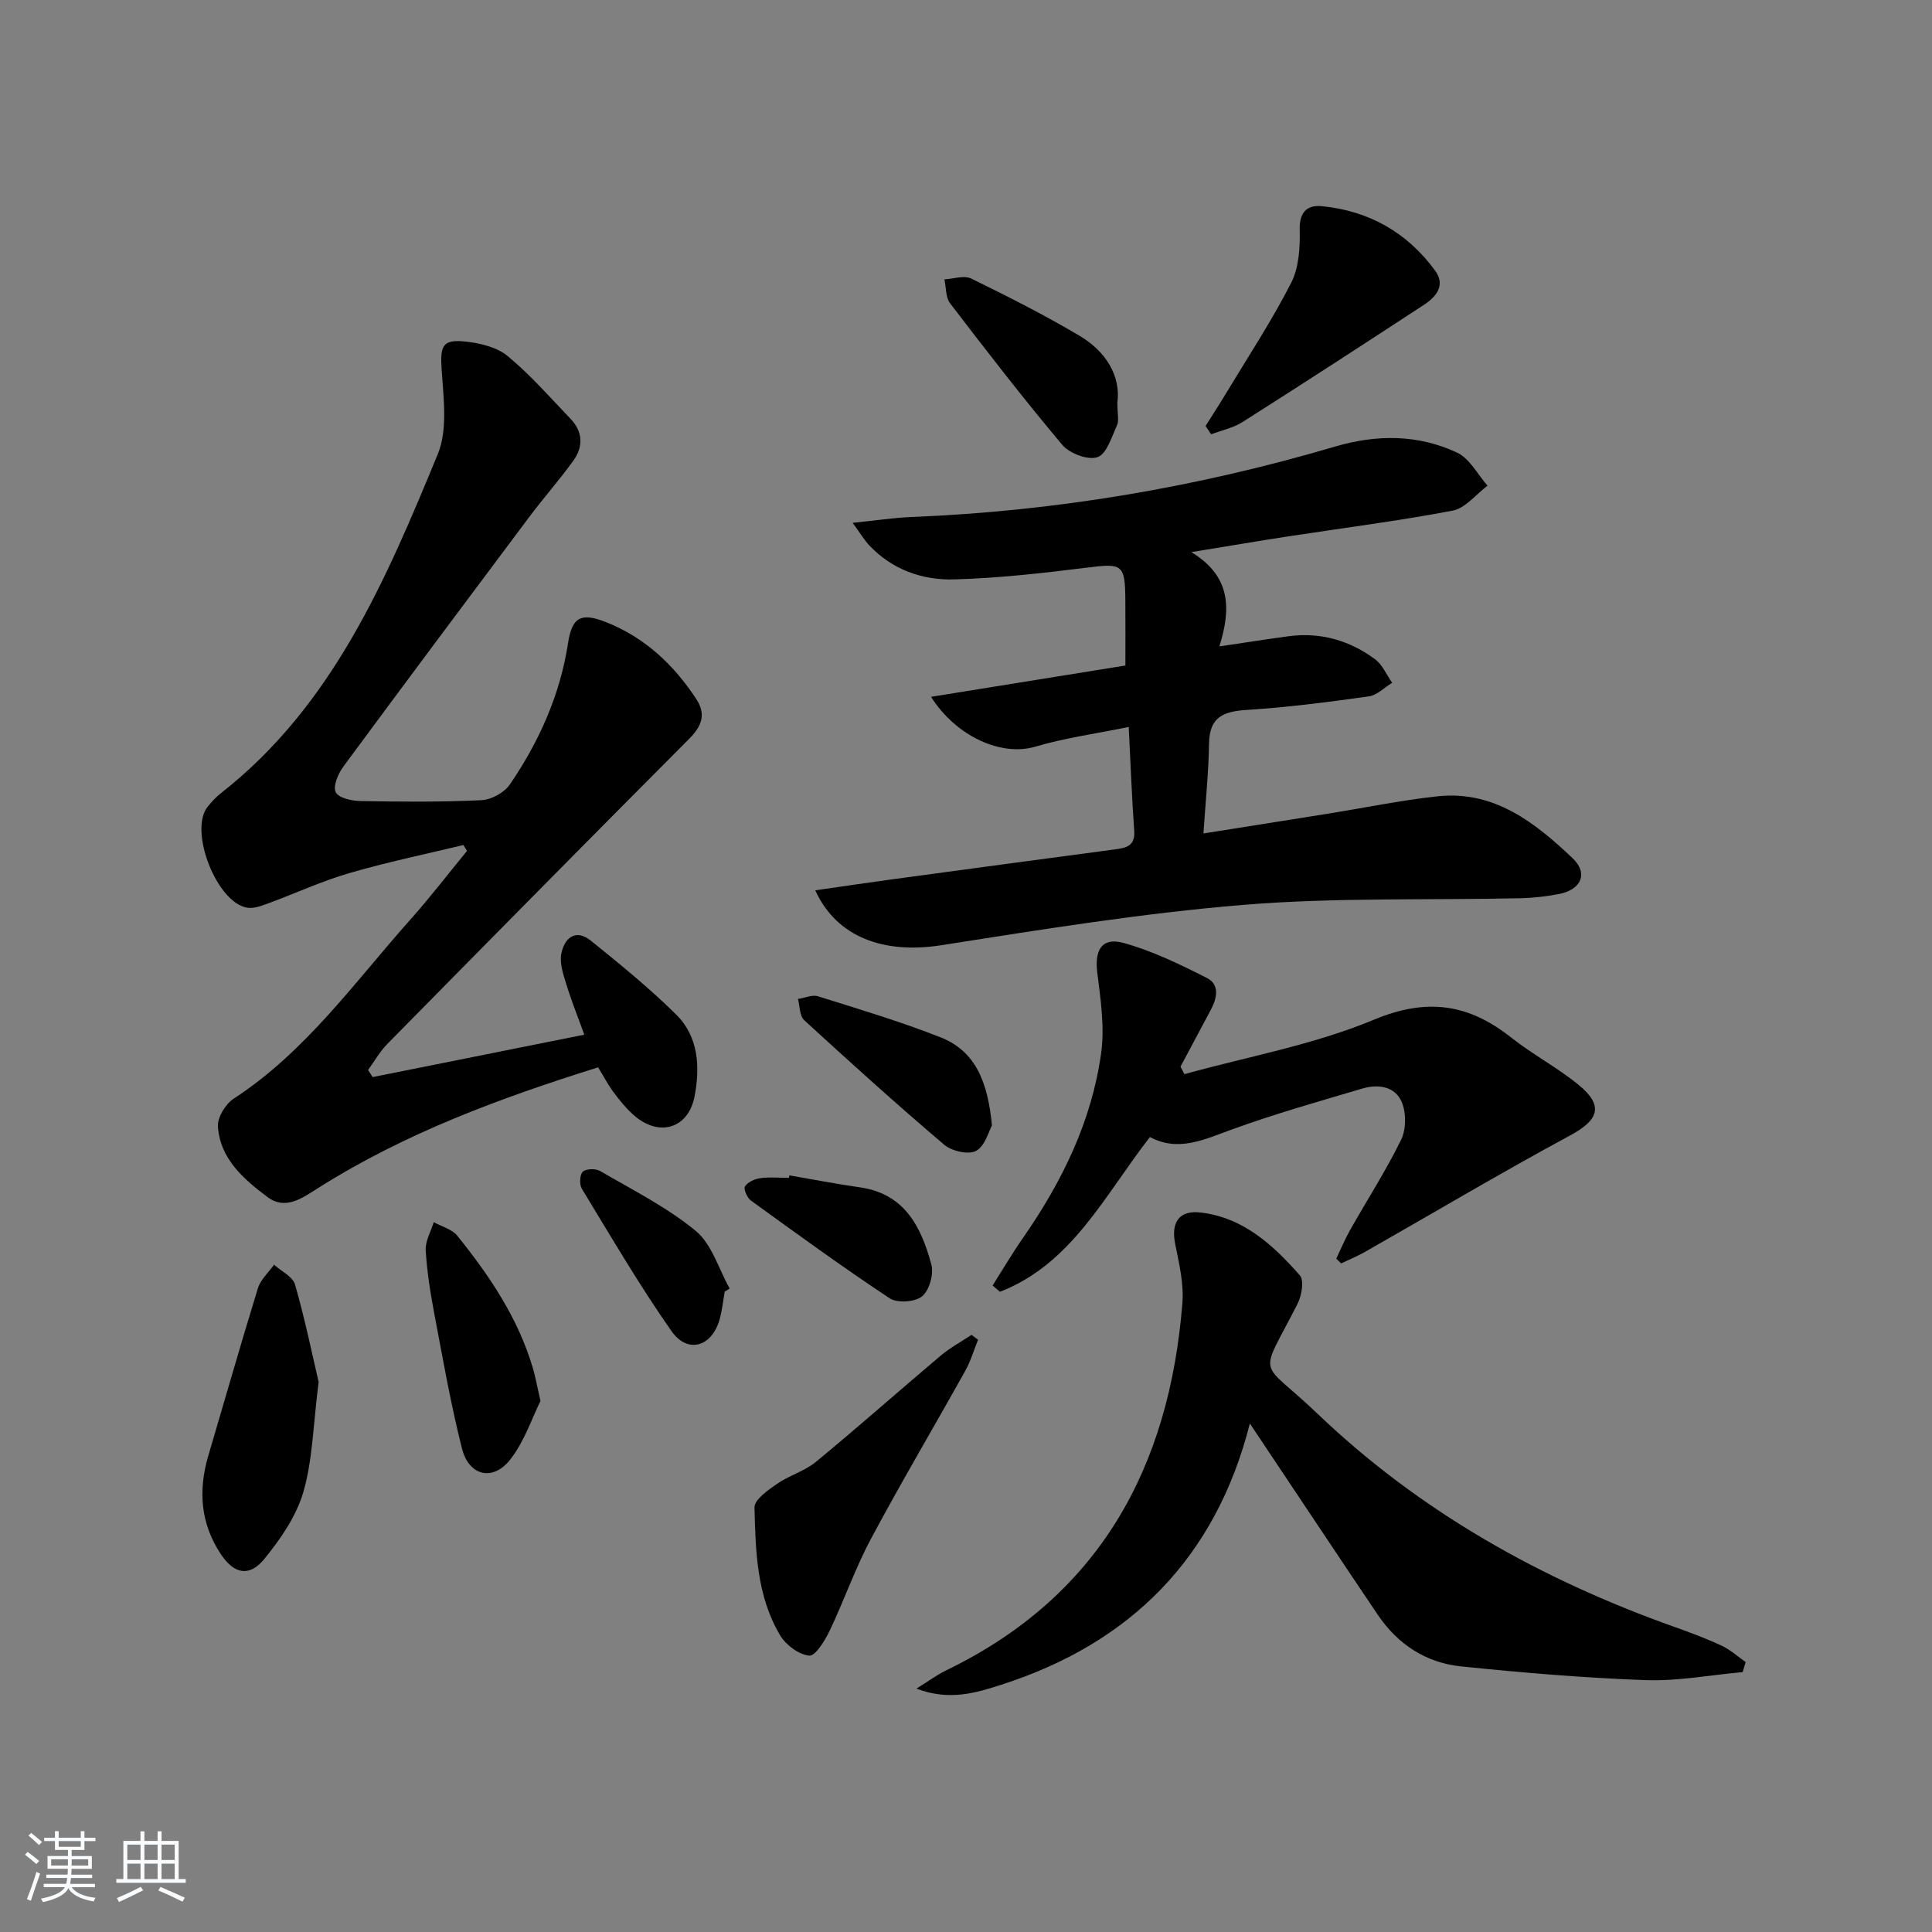 <svg enable-background="new 0 0 400 400" viewBox="0 0 400 400" xmlns="http://www.w3.org/2000/svg"><rect x="0" y="0" width="400" height="400" fill="#808080" stroke="none"/><path d="m5.17 384 .55-.58c.85.61 1.65 1.24 2.4 1.87l-.59.64c-.83-.73-1.62-1.38-2.36-1.93m1.22 9.53-.82-.34c.71-1.76 1.37-3.64 1.98-5.63.24.13.5.25.76.36-.6 1.67-1.24 3.54-1.92 5.61m-.5-13.5.57-.54c.56.44 1.31 1.06 2.26 1.87l-.65.64c-.67-.66-1.4-1.32-2.18-1.97m3.25.46h2.24v-1.36h.77v1.36h4.57v-1.36h.76v1.36h2.28v.69h-2.28v1.84h-2.64v1.26h4.18v2.64h-4.21c0 .45-.02.86-.05 1.21h4.32v.69h-4.38c-.04.34-.1.75-.19 1.22h5.15v.69h-4.82c.87 1.19 2.51 1.92 4.93 2.19-.17.31-.3.57-.37.76-2.77-.49-4.52-1.41-5.26-2.76-.56 1.26-2.3 2.23-5.24 2.9-.12-.24-.26-.48-.43-.72 2.73-.55 4.38-1.34 4.96-2.38h-4.38v-.69h4.65c.1-.38.17-.79.21-1.22h-4.32v-.69h4.4c.03-.34.05-.75.05-1.21h-4.2v-2.64h4.23v-1.26h-2.69v-1.84h-2.24zm1.46 4.46v1.29h3.45c.01-.4.02-.57.01-.53v-.32-.45h-3.46zm1.55-2.59h4.57v-1.19h-4.57zm6.11 2.59h-3.42v.77c-.01.19-.01.37-.02.53h3.44z" fill="#fafbfc"/><path d="m32.63 379.16h.82v1.98h3.54v7.89h1.46v.78h-14.37v-.78h1.46v-7.89h3.54v-1.98h.82v1.98h2.73zm-3.49 11.48.5.73c-1.61.82-3.28 1.63-5 2.42-.13-.27-.28-.55-.44-.82 1.75-.73 3.4-1.5 4.94-2.33m-2.78-5.55h2.73v-3.18h-2.73zm0 3.95h2.73v-3.2h-2.73zm3.54-3.95h2.73v-3.18h-2.73zm0 3.95h2.73v-3.2h-2.73zm7.89 4.68c-1.84-.92-3.51-1.7-5.02-2.32l.45-.73c1.89.8 3.57 1.55 5.04 2.23zm-1.62-11.81h-2.73v3.18h2.73zm-2.73 7.13h2.73v-3.2h-2.73z" fill="#fafbfc"/><g fill="#000001"><path d="m77.16 223c14.37-2.88 28.73-5.76 43.81-8.78-1.28-3.56-2.67-7.01-3.76-10.56-.62-2.01-1.38-4.29-.99-6.23.65-3.24 2.95-5.23 6.14-2.65 6.06 4.9 12.14 9.83 17.66 15.3 4.61 4.57 4.94 10.82 3.79 16.88-1.26 6.62-7.22 8.5-12.4 4.09-1.63-1.39-3.01-3.1-4.31-4.82-1.18-1.56-2.08-3.32-3.27-5.25-20.27 6.36-40 13.62-57.98 25-3.25 2.06-6.74 4.65-10.48 1.85-4.91-3.69-9.79-7.88-10.25-14.58-.13-1.88 1.55-4.66 3.23-5.76 14.96-9.74 25.09-24.17 36.68-37.18 4.06-4.56 7.79-9.42 11.66-14.14-.25-.41-.5-.82-.75-1.22-7.89 1.91-15.87 3.55-23.66 5.83-5.7 1.66-11.15 4.19-16.74 6.25-1.36.5-2.91 1.1-4.27.91-6.35-.89-12.25-15.93-8.28-20.91.82-1.03 1.75-2.03 2.79-2.84 23.12-18.14 34.13-44.15 44.85-70.14 2.1-5.1 1.19-11.67.81-17.5-.32-4.91.1-6.36 4.96-5.83 3.01.33 6.48 1.15 8.71 3 4.71 3.9 8.8 8.58 13.05 13.03 2.55 2.66 2.61 5.78.53 8.65-2.92 4.03-6.23 7.78-9.22 11.77-12.86 17.17-25.7 34.35-38.43 51.61-1.07 1.45-2.14 4.06-1.52 5.26s3.35 1.78 5.17 1.81c8.33.15 16.67.22 24.98-.18 2.05-.1 4.74-1.56 5.89-3.25 6.04-8.86 10.39-18.5 12.04-29.23.83-5.4 2.63-6.45 7.88-4.38 8 3.16 14 8.79 18.67 15.91 2.12 3.23 1.11 5.67-1.52 8.3-20.9 20.97-41.69 42.05-62.47 63.15-1.54 1.57-2.65 3.57-3.96 5.37.34.49.65.97.96 1.46z"/><path d="m168.79 184.33c5.81-.83 11-1.61 16.19-2.31 15.3-2.08 30.6-4.13 45.9-6.17 2.31-.31 4.17-.71 3.95-3.83-.49-6.78-.74-13.57-1.14-21.51-6.67 1.37-13.18 2.25-19.4 4.09-6.92 2.05-16.3-2.07-21.53-10.33 13.58-2.19 26.66-4.3 40.24-6.48 0-4.73.03-9.19-.01-13.65-.06-7.32-.65-7.53-7.77-6.64-9.2 1.15-18.45 2.2-27.7 2.46-6.57.18-12.79-2.01-17.54-7.04-1.06-1.13-1.86-2.5-3.45-4.67 4.8-.49 8.48-1.06 12.19-1.21 29.84-1.2 59.05-6.14 87.68-14.58 8.63-2.54 17.18-2.55 25.29 1.26 2.6 1.22 4.22 4.5 6.29 6.84-2.4 1.78-4.58 4.66-7.22 5.16-11.4 2.17-22.94 3.62-34.42 5.39-6.06.93-12.11 1.97-19.69 3.2 8.25 5 8.24 11.76 5.81 19.52 5.37-.79 9.86-1.51 14.38-2.11 6.59-.87 12.59.88 17.85 4.77 1.54 1.14 2.38 3.23 3.54 4.88-1.61.97-3.13 2.57-4.84 2.81-8.38 1.17-16.8 2.27-25.24 2.8-4.82.31-7.75 1.43-7.83 6.93-.09 5.94-.71 11.88-1.16 18.65 8.93-1.42 17.38-2.75 25.82-4.1 7.53-1.21 15.03-2.76 22.6-3.59 11.73-1.28 20.2 5.41 28 12.8 3.31 3.13 1.8 6.55-2.82 7.43-2.6.49-5.26.81-7.9.87-19.14.42-38.35-.19-57.39 1.37-20.98 1.72-41.84 5.11-62.67 8.37-11.74 1.83-21.57-1.6-26.01-11.38z"/><path d="m360.8 346.19c-6.7.6-13.42 1.9-20.09 1.66-12.76-.45-25.51-1.54-38.21-2.84-7.26-.74-13.12-4.58-17.25-10.69-8.72-12.94-17.35-25.94-26.48-39.6-7.06 27.82-24.72 45.51-51.47 54.09-5.12 1.64-10.71 3.42-17.56.8 2.66-1.65 4.31-2.89 6.14-3.77 31.8-15.39 46.22-42.02 48.92-76.05.32-4.02-.68-8.21-1.49-12.24-.9-4.45.79-7.05 5.29-6.51 8.83 1.04 15 6.74 20.52 13.01.93 1.06.37 4.24-.5 5.93-8.1 15.95-8.12 10.97 4.13 22.69 21.2 20.29 46.37 34.37 73.97 44.18 3.28 1.17 6.56 2.39 9.72 3.87 1.8.84 3.33 2.24 4.98 3.39-.21.7-.42 1.39-.62 2.08z"/><path d="m205.51 266.15c2.09-3.3 4.07-6.67 6.3-9.87 8.08-11.61 14.21-24.14 16.17-38.22.75-5.43-.11-11.16-.8-16.69-.58-4.68.94-7.38 5.42-6.15 5.98 1.64 11.7 4.44 17.28 7.26 2.67 1.35 2.11 4.16.81 6.58-2.1 3.92-4.18 7.85-6.28 11.78.27.52.54 1.03.81 1.55 13.13-3.64 26.76-6.07 39.23-11.27 11.03-4.6 19.62-3.28 28.45 3.71 4.42 3.5 9.51 6.17 13.87 9.73 5.33 4.34 4.27 7.3-1.66 10.5-14.31 7.73-28.31 16.05-42.45 24.1-1.6.91-3.32 1.62-4.98 2.42-.34-.33-.68-.66-1.02-.99.95-1.98 1.79-4.03 2.87-5.94 3.52-6.22 7.41-12.26 10.55-18.66 1.05-2.15 1.08-5.5.17-7.74-1.35-3.33-4.88-3.85-8.15-2.89-9.06 2.68-18.17 5.26-27.04 8.48-5.71 2.07-11.09 4.73-16.98 1.57-9.39 12.05-16.13 26.24-31.05 32.04-.49-.44-1.01-.87-1.52-1.3z"/><path d="m202.5 277.38c-.88 2.17-1.54 4.45-2.68 6.48-6.47 11.61-13.25 23.04-19.51 34.76-3.27 6.11-5.55 12.75-8.54 19.01-.98 2.04-2.96 5.27-4.22 5.15-2.16-.21-4.82-2.18-6.01-4.17-4.86-8.11-5.11-17.4-5.33-26.49-.04-1.62 2.78-3.6 4.64-4.89 2.53-1.76 5.73-2.63 8.08-4.57 8.73-7.19 17.19-14.7 25.83-21.99 1.95-1.64 4.25-2.88 6.38-4.3.46.33.91.67 1.36 1.01z"/><path d="m65.97 286.12c-1.15 9.06-1.25 16.18-3.16 22.77-1.46 5.02-4.73 9.77-8.11 13.9-3.07 3.75-6.2 3.1-8.92-.93-4.26-6.33-4.79-13.22-2.66-20.44 3.42-11.57 6.72-23.18 10.28-34.71.55-1.79 2.2-3.25 3.34-4.87 1.5 1.36 3.88 2.48 4.35 4.14 2.07 7.23 3.59 14.63 4.88 20.14z"/><path d="m249.6 88.2c1.46-2.32 2.95-4.61 4.36-6.96 4.53-7.52 9.38-14.88 13.36-22.68 1.62-3.17 1.86-7.31 1.77-10.99s1.56-5.18 4.59-4.88c9.73.95 17.68 5.44 23.45 13.35 2.21 3.02.22 5.41-2.3 7.06-12.48 8.16-24.99 16.29-37.58 24.28-1.93 1.22-4.32 1.71-6.49 2.54-.38-.57-.77-1.15-1.16-1.72z"/><path d="m111.9 290.06c-1.75 3.51-3.31 8.35-6.25 12.11-3.59 4.59-8.56 3.43-10-2.26-2.32-9.15-3.94-18.47-5.7-27.75-.83-4.39-1.55-8.84-1.81-13.3-.11-1.9 1.07-3.88 1.66-5.82 1.65.91 3.77 1.44 4.87 2.8 6.7 8.31 12.64 17.11 15.69 27.53.5 1.73.81 3.51 1.54 6.69z"/><path d="m231.34 83.4c0 2.34.37 3.68-.07 4.64-1.11 2.41-2.14 5.94-4.04 6.61-1.96.68-5.79-.76-7.29-2.54-8.03-9.54-15.66-19.42-23.24-29.32-.94-1.23-.8-3.28-1.17-4.95 1.87-.1 4.07-.89 5.54-.17 7.59 3.71 15.16 7.53 22.42 11.84 5.5 3.26 8.58 8.31 7.85 13.89z"/><path d="m205.37 233.02c-.65 1.15-1.4 4.22-3.27 5.25-1.55.86-5.05.07-6.61-1.26-9.85-8.37-19.46-17.05-28.99-25.79-.96-.88-.89-2.9-1.29-4.39 1.39-.21 2.94-.94 4.14-.56 8.51 2.67 17.08 5.23 25.37 8.49 7.33 2.89 9.82 9.4 10.65 18.26z"/><path d="m163.43 243.35c4.87.83 9.73 1.78 14.63 2.48 9.29 1.33 12.68 8.25 14.77 15.99.53 1.97-.42 5.33-1.92 6.57-1.44 1.19-5.12 1.45-6.69.42-9.78-6.47-19.28-13.39-28.78-20.27-.77-.56-1.54-2.4-1.2-2.91.6-.89 2-1.55 3.15-1.7 1.95-.27 3.97-.07 5.96-.07.03-.18.05-.34.08-.51z"/><path d="m150.05 267.41c-.35 1.96-.54 3.97-1.1 5.88-1.62 5.57-6.6 7.04-9.92 2.31-6.66-9.5-12.52-19.56-18.56-29.47-.54-.88-.45-2.95.19-3.54.69-.64 2.67-.68 3.6-.14 6.73 3.93 13.82 7.48 19.78 12.39 3.35 2.76 4.75 7.88 7.03 11.94-.33.21-.67.42-1.02.63z"/></g></svg>